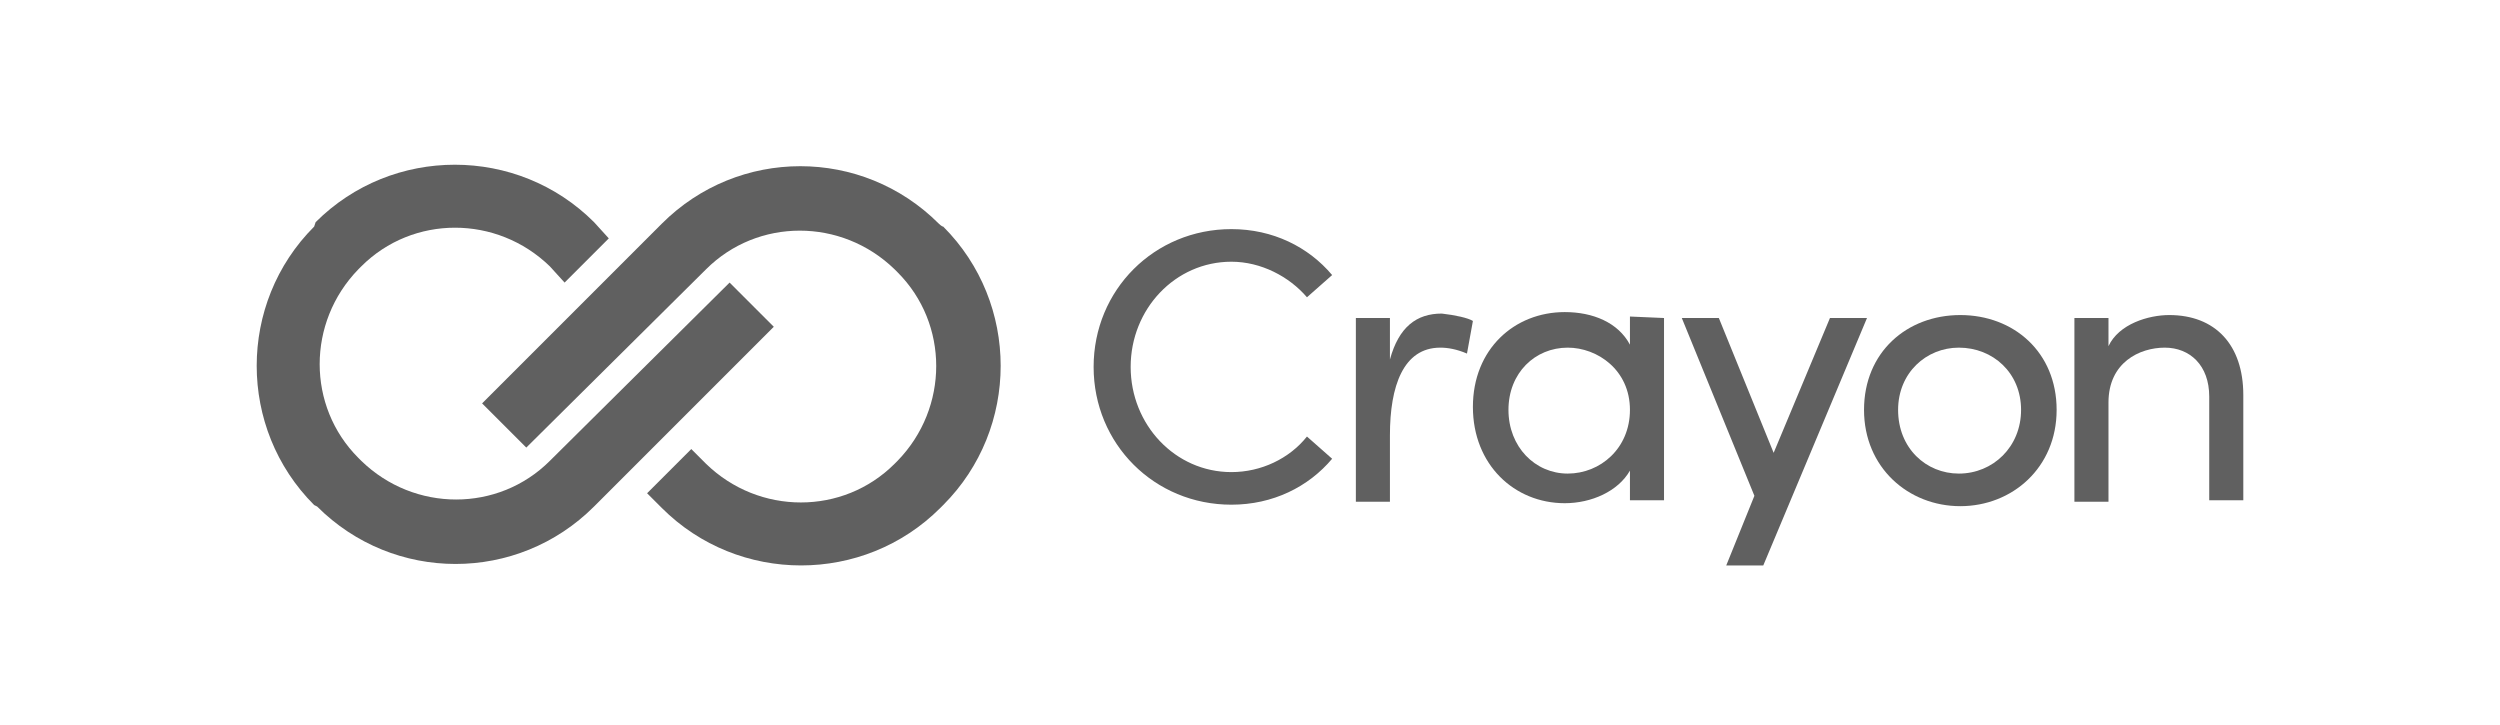 <?xml version="1.0" encoding="UTF-8"?> <svg xmlns="http://www.w3.org/2000/svg" width="224" height="65" viewBox="0 0 224 65" fill="none"><path d="M28.412 45.383C31.844 48.815 36.332 50.531 40.82 50.531C45.308 50.531 49.796 48.815 53.228 45.383L69.332 29.279L65.372 25.319L49.268 41.291C44.648 45.911 37.124 45.911 32.372 41.291L32.108 41.027C27.488 36.407 27.488 28.883 32.108 24.131L32.372 23.867C36.992 19.247 44.516 19.247 49.268 23.867L50.588 25.319L54.548 21.359L53.228 19.907C46.364 13.043 35.144 13.043 28.28 19.907L28.148 20.303C21.284 27.167 21.284 38.387 28.148 45.251L28.412 45.383Z" fill="#606060"></path><path d="M84.116 20.039C80.684 16.607 76.196 14.891 71.708 14.891C67.22 14.891 62.732 16.607 59.3 20.039L43.196 36.143L47.156 40.103L63.26 24.131C67.88 19.511 75.404 19.511 80.156 24.131L80.42 24.395C85.04 29.015 85.04 36.539 80.42 41.291L80.156 41.555C75.536 46.175 68.012 46.175 63.26 41.555L61.94 40.235L57.98 44.195L59.3 45.515C66.164 52.379 77.384 52.379 84.248 45.515L84.512 45.251C91.376 38.387 91.376 27.167 84.512 20.303C84.38 20.303 84.116 20.039 84.116 20.039Z" fill="#606060"></path><path d="M167.283 28.494L157.99 50.663H154.672L157.194 44.424L150.689 28.494H154.008L158.919 40.574L163.964 28.494H167.283Z" fill="#606060"></path><path d="M97.988 32.875C97.988 25.972 103.431 20.529 110.334 20.529C114.05 20.529 117.236 22.122 119.36 24.645L117.104 26.636C115.511 24.777 112.988 23.45 110.334 23.45C105.289 23.45 101.307 27.698 101.307 32.875C101.307 38.052 105.289 42.3 110.334 42.3C112.988 42.3 115.511 41.105 117.104 39.114L119.36 41.105C117.236 43.627 114.05 45.22 110.334 45.22C103.431 45.22 97.988 39.778 97.988 32.875Z" fill="#606060"></path><path d="M131.972 28.76L131.441 31.68C130.512 31.282 129.715 31.149 129.052 31.149C125.733 31.149 124.538 34.6 124.538 38.981V44.955H121.485V28.494H124.538V32.211C125.335 29.291 126.928 28.096 129.184 28.096C130.379 28.229 131.574 28.494 131.972 28.76Z" fill="#606060"></path><path d="M146.043 36.725C146.043 33.141 143.122 31.149 140.468 31.149C137.547 31.149 135.158 33.406 135.158 36.725C135.158 40.043 137.547 42.433 140.468 42.433C143.388 42.433 146.043 40.176 146.043 36.725ZM149.096 28.494V44.822H146.043V42.167C144.981 44.025 142.591 45.087 140.202 45.087C135.689 45.087 131.972 41.636 131.972 36.459C131.972 31.282 135.689 27.963 140.202 27.963C142.724 27.963 144.981 28.892 146.043 30.883V28.361L149.096 28.494Z" fill="#606060"></path><path d="M181.088 36.725C181.088 33.406 178.566 31.149 175.513 31.149C172.593 31.149 170.07 33.406 170.07 36.725C170.07 40.176 172.592 42.433 175.513 42.433C178.566 42.433 181.088 40.043 181.088 36.725ZM167.017 36.725C167.017 31.548 170.867 28.229 175.645 28.229C180.424 28.229 184.274 31.548 184.274 36.725C184.274 41.902 180.292 45.353 175.645 45.353C170.999 45.353 167.017 41.902 167.017 36.725Z" fill="#606060"></path><path d="M201 35.397V44.822H197.947V35.53C197.947 32.742 196.221 31.149 193.964 31.149C191.707 31.149 188.92 32.477 188.92 36.061V44.955H185.867V28.494H188.92V31.017C189.849 29.025 192.504 28.229 194.362 28.229C198.478 28.228 201 30.883 201 35.397Z" fill="#606060"></path></svg> 
